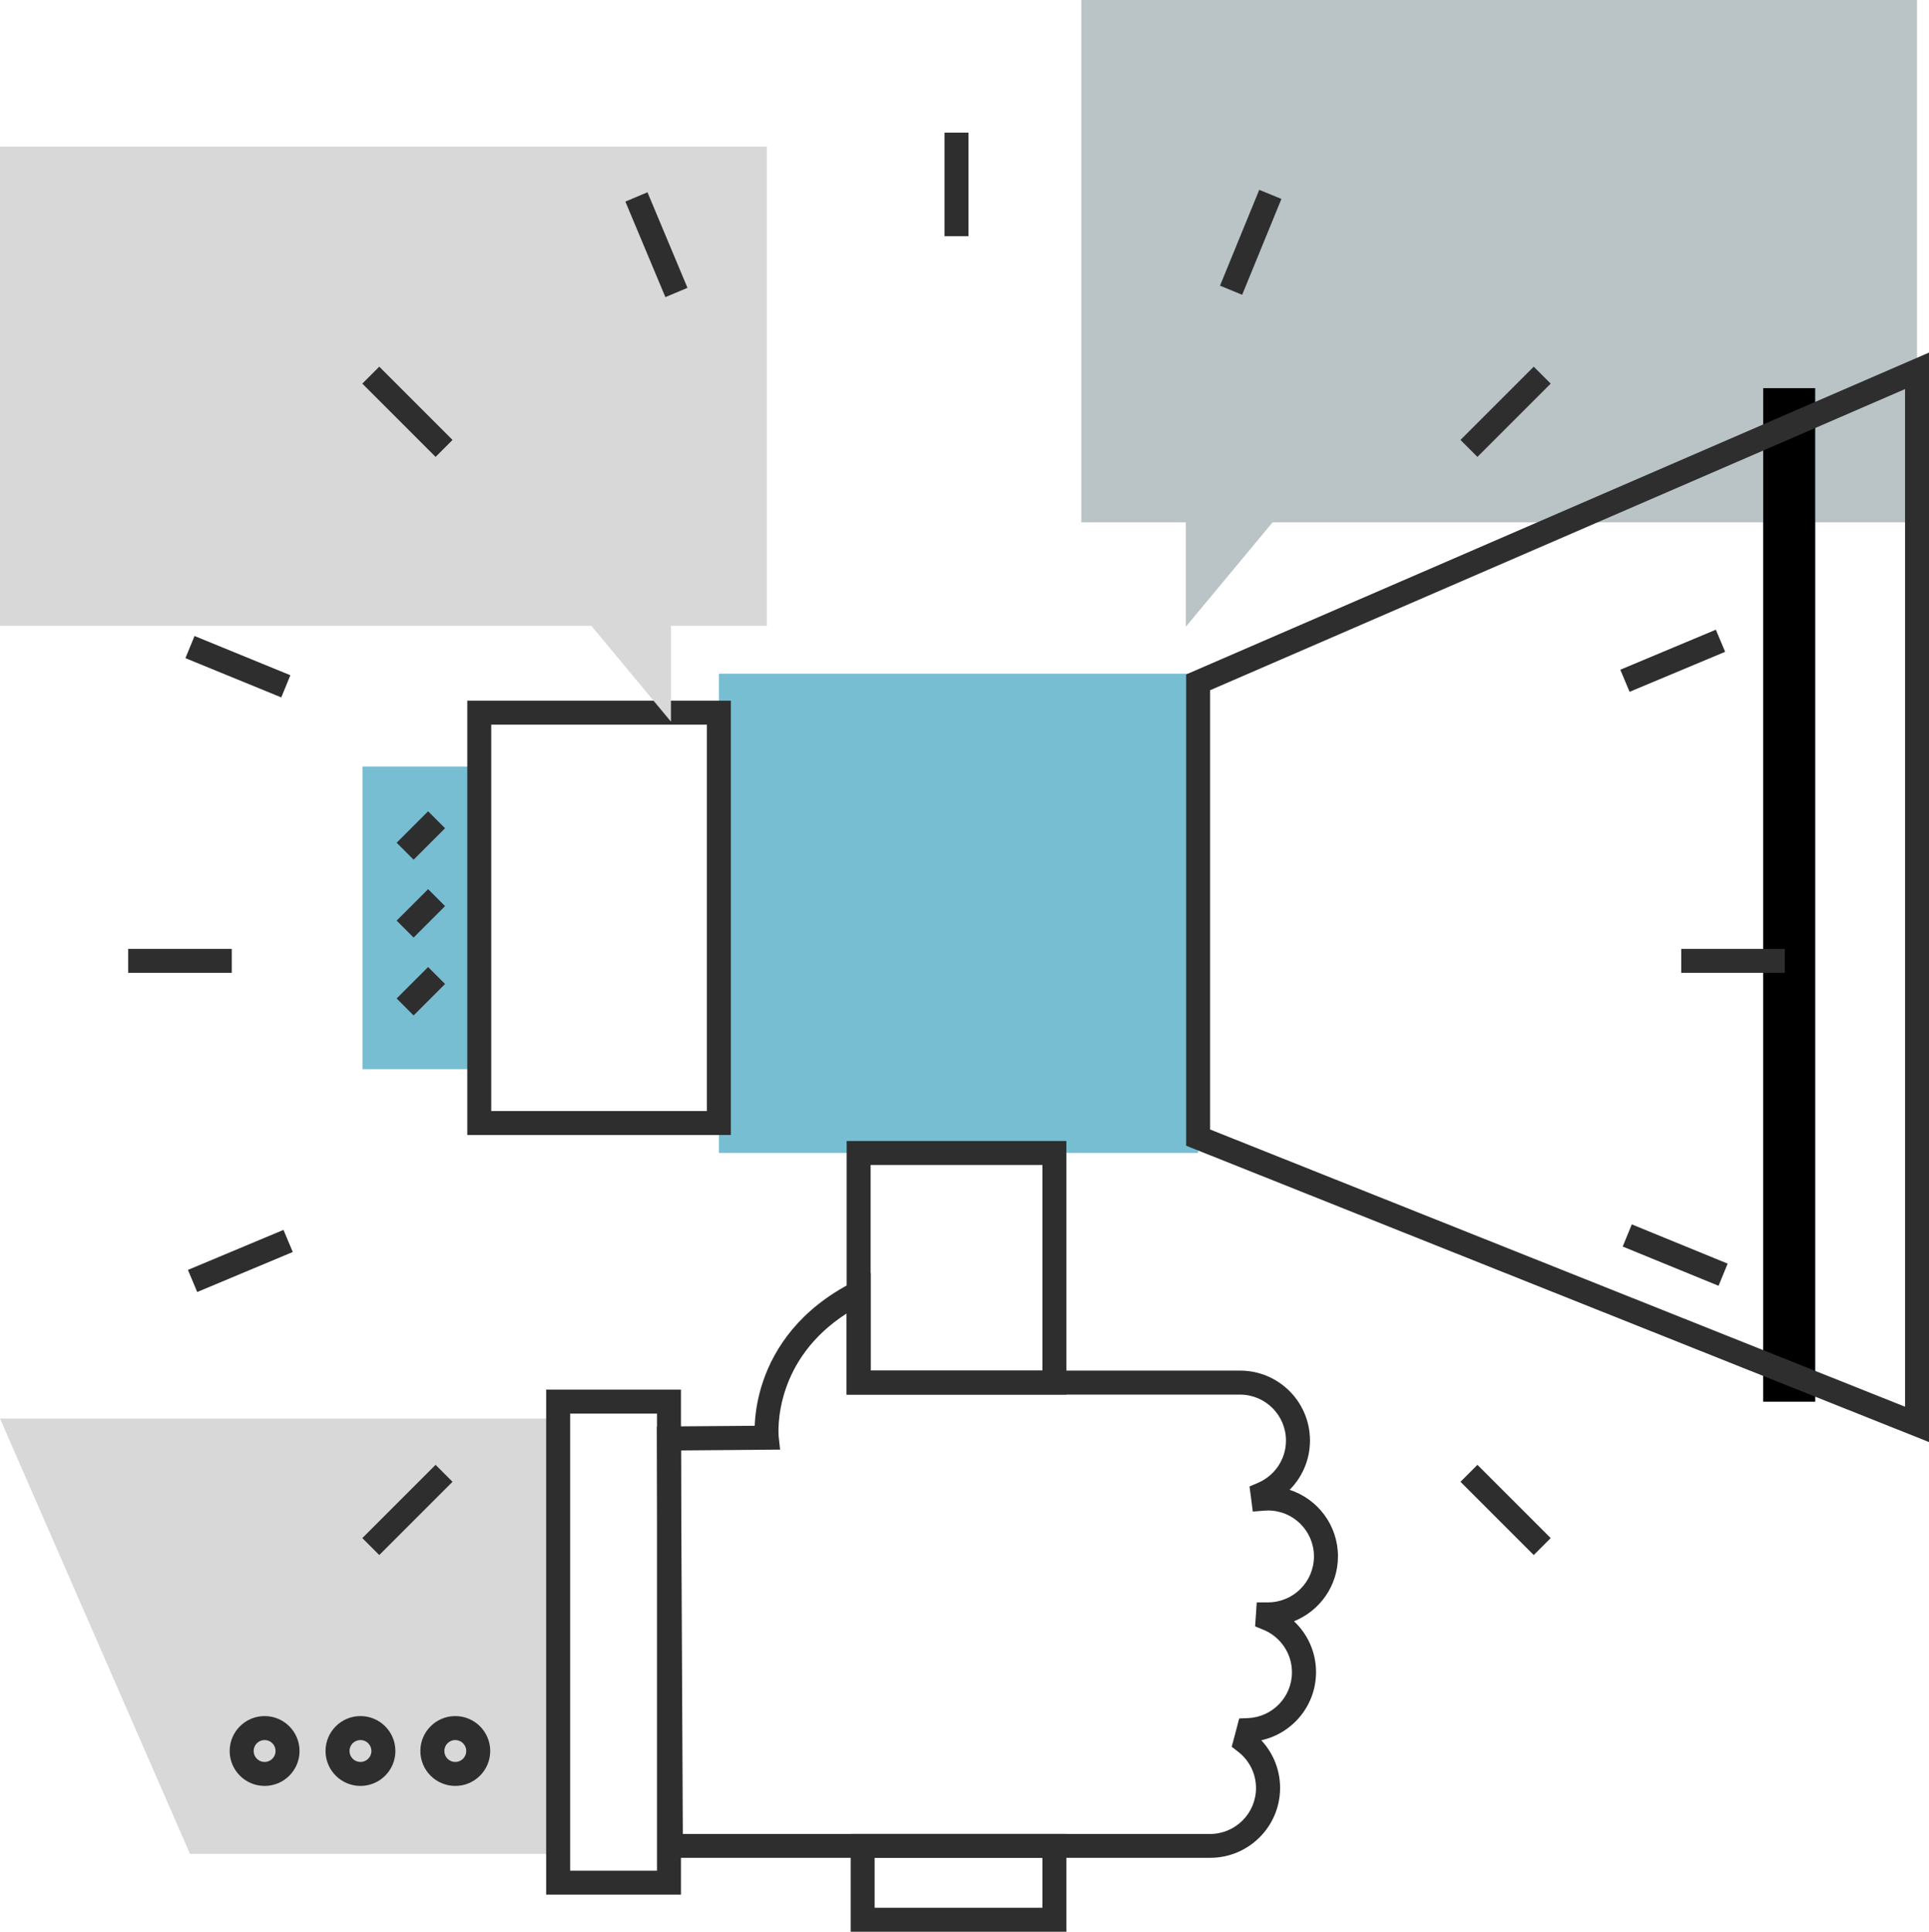 <?xml version="1.0" encoding="utf-8" ?>
<!DOCTYPE svg PUBLIC "-//W3C//DTD SVG 1.1//EN" "http://www.w3.org/Graphics/SVG/1.1/DTD/svg11.dtd">
<svg xmlns="http://www.w3.org/2000/svg" id="Layer_1" width="322" height="322.47" viewBox="0 0 322 322.47"><path d="M180.5,0h139.5V87.19h-107.57l-14.49,17.44v-17.44h-17.44V0Z" style="fill:#bac4c6;"/><path d="M200,112.47H120v80h80V112.47Z" style="fill:#77bed2;"/><path d="M303,64.8h-8.67V233.98h8.67V64.8Z" style="fill:#77bed2;"/><path d="M303,64.8h-8.67V233.98h8.67V64.8Z"/><path d="M322,58.86V240.73l-124-49.47V112.59l124-53.73Zm-120,56.36v73.33l116,46.28V64.95l-116,50.27Z" style="fill:#2e2e2e; fill-rule:evenodd;"/><path d="M80,127.96h-19.5v50.52h19.5v-50.52Z" style="fill:#77bed2;"/><path d="M31.71,309.47h61.46v-72.67H0l31.71,72.67Z" style="fill:#d8d8d8;"/><path d="M145.33,212.54v16.26h61.67c6.44,0,11.67,5.22,11.67,11.67,0,3.22-1.3,6.12-3.4,8.23,4.68,1.52,8.07,5.91,8.07,11.1,0,4.92-3.04,9.12-7.34,10.84,2.26,2.12,3.68,5.14,3.68,8.49,0,5.58-3.92,10.23-9.14,11.38,1.94,2.08,3.14,4.87,3.14,7.95,0,6.44-5.22,11.67-11.67,11.67H110.01l-.35-71.99,16.32-.13c0-.22,.02-.46,.04-.72,.12-1.73,.47-4.12,1.39-6.8,1.86-5.4,6.01-11.89,15.02-16.48l2.91-1.48Zm-15.35,27.26l.24,2.19-16.55,.14,.31,64.02h88.01c4.23,0,7.67-3.43,7.67-7.67,0-2.47-1.17-4.66-3-6.07l-1.06-.82,.35-1.29c.18-.65,.36-1.32,.53-2l.37-1.43,1.48-.06c4.08-.18,7.33-3.53,7.33-7.65,0-3.21-1.98-5.97-4.8-7.11l-1.35-.55,.1-1.45c0-.11,.01-.2,.02-.29,.01-.14,.02-.26,.03-.4l.12-1.87h1.88c4.23,0,7.67-3.43,7.67-7.67s-3.43-7.67-7.67-7.67c-.18,0-.38,.01-.63,.03l-1.91,.15-.24-1.9c-.03-.26-.07-.52-.1-.78l-.21-1.51,1.41-.6c2.75-1.17,4.68-3.89,4.68-7.06,0-4.23-3.43-7.67-7.67-7.67h-65.67v-13.55c-5.97,3.85-8.8,8.61-10.15,12.55-.79,2.29-1.08,4.32-1.18,5.77-.05,.73-.05,1.3-.04,1.68,0,.19,.01,.34,.02,.43,0,.04,0,.08,0,.09h0Z" style="fill:#2e2e2e; fill-rule:evenodd;"/><path d="M91.17,231.98h22.5v84.3h-22.5v-84.3Zm4,4v76.3h14.5v-76.3h-14.5Z" style="fill:#2e2e2e; fill-rule:evenodd;"/><path d="M76,290.47c-1.01,0-1.83,.82-1.83,1.83s.82,1.83,1.83,1.83,1.83-.82,1.83-1.83-.82-1.83-1.83-1.83Zm-5.83,1.83c0-3.22,2.61-5.83,5.83-5.83s5.83,2.61,5.83,5.83-2.61,5.83-5.83,5.83-5.83-2.61-5.83-5.83Z" style="fill:#2e2e2e; fill-rule:evenodd;"/><path d="M60.17,290.47c-1.01,0-1.83,.82-1.83,1.83s.82,1.83,1.83,1.83,1.83-.82,1.83-1.83-.82-1.83-1.83-1.83Zm-5.83,1.83c0-3.22,2.61-5.83,5.83-5.83s5.83,2.61,5.83,5.83-2.61,5.83-5.83,5.83-5.83-2.61-5.83-5.83Z" style="fill:#2e2e2e; fill-rule:evenodd;"/><path d="M44.17,290.47c-1.01,0-1.83,.82-1.83,1.83s.82,1.83,1.83,1.83,1.83-.82,1.83-1.83-.82-1.83-1.83-1.83Zm-5.83,1.83c0-3.22,2.61-5.83,5.83-5.83s5.83,2.61,5.83,5.83-2.61,5.83-5.83,5.83-5.83-2.61-5.83-5.83Z" style="fill:#2e2e2e; fill-rule:evenodd;"/><path d="M141.33,190.47h36.67v42.33h-36.67v-42.33Zm4,4v34.33h28.67v-34.33h-28.67Z" style="fill:#2e2e2e; fill-rule:evenodd;"/><path d="M142,306.14h36v16.33h-36v-16.33Zm4,4v8.33h28v-8.33h-28Z" style="fill:#2e2e2e; fill-rule:evenodd;"/><path d="M78,116.97h44v72.5h-44V116.97Zm4,4v64.5h36V120.97h-36Z" style="fill:#2e2e2e; fill-rule:evenodd;"/><path d="M74.29,138.26l-5.25,5.25-2.83-2.83,5.25-5.25,2.83,2.83Z" style="fill:#2e2e2e; fill-rule:evenodd;"/><path d="M74.29,151.26l-5.25,5.25-2.83-2.83,5.25-5.25,2.83,2.83Z" style="fill:#2e2e2e; fill-rule:evenodd;"/><path d="M74.29,164.26l-5.25,5.25-2.83-2.83,5.25-5.25,2.83,2.83Z" style="fill:#2e2e2e; fill-rule:evenodd;"/><path d="M128,24.47H0V104.47H98.71l13.29,16v-16h16V24.47Z" style="fill:#d8d8d8;"/><path d="M157.67,39.43V22.14h4v17.29h-4Z" style="fill:#2e2e2e; fill-rule:evenodd;"/><path d="M38.69,162.4H21.4v-4h17.29v4Z" style="fill:#2e2e2e; fill-rule:evenodd;"/><path d="M297.93,162.4h-17.29v-4h17.29v4Z" style="fill:#2e2e2e; fill-rule:evenodd;"/><path d="M243.79,73.44l12.23-12.23,2.83,2.83-12.23,12.23-2.83-2.83Z" style="fill:#2e2e2e; fill-rule:evenodd;"/><path d="M60.48,256.76l12.23-12.23,2.83,2.83-12.23,12.23-2.83-2.83Z" style="fill:#2e2e2e; fill-rule:evenodd;"/><path d="M72.71,76.27l-12.23-12.23,2.83-2.83,12.23,12.23-2.83,2.83Z" style="fill:#2e2e2e; fill-rule:evenodd;"/><path d="M256.02,259.59l-12.23-12.23,2.83-2.83,12.23,12.23-2.83,2.83Z" style="fill:#2e2e2e; fill-rule:evenodd;"/><path d="M203.65,47.69l6.55-16,3.7,1.52-6.55,16-3.7-1.52Z" style="fill:#2e2e2e; fill-rule:evenodd;"/><path d="M46.95,116.42l-16-6.55,1.52-3.7,16,6.55-1.52,3.7Z" style="fill:#2e2e2e; fill-rule:evenodd;"/><path d="M286.87,214.64l-16-6.55,1.52-3.7,16,6.55-1.52,3.7Z" style="fill:#2e2e2e; fill-rule:evenodd;"/><path d="M270.47,111.8l15.95-6.68,1.55,3.69-15.95,6.68-1.55-3.69Z" style="fill:#2e2e2e; fill-rule:evenodd;"/><path d="M31.37,211.99l15.95-6.68,1.55,3.69-15.95,6.68-1.55-3.69Z" style="fill:#2e2e2e; fill-rule:evenodd;"/><path d="M111.07,49.6l-6.68-15.95,3.69-1.55,6.68,15.95-3.69,1.55Z" style="fill:#2e2e2e; fill-rule:evenodd;"/></svg>